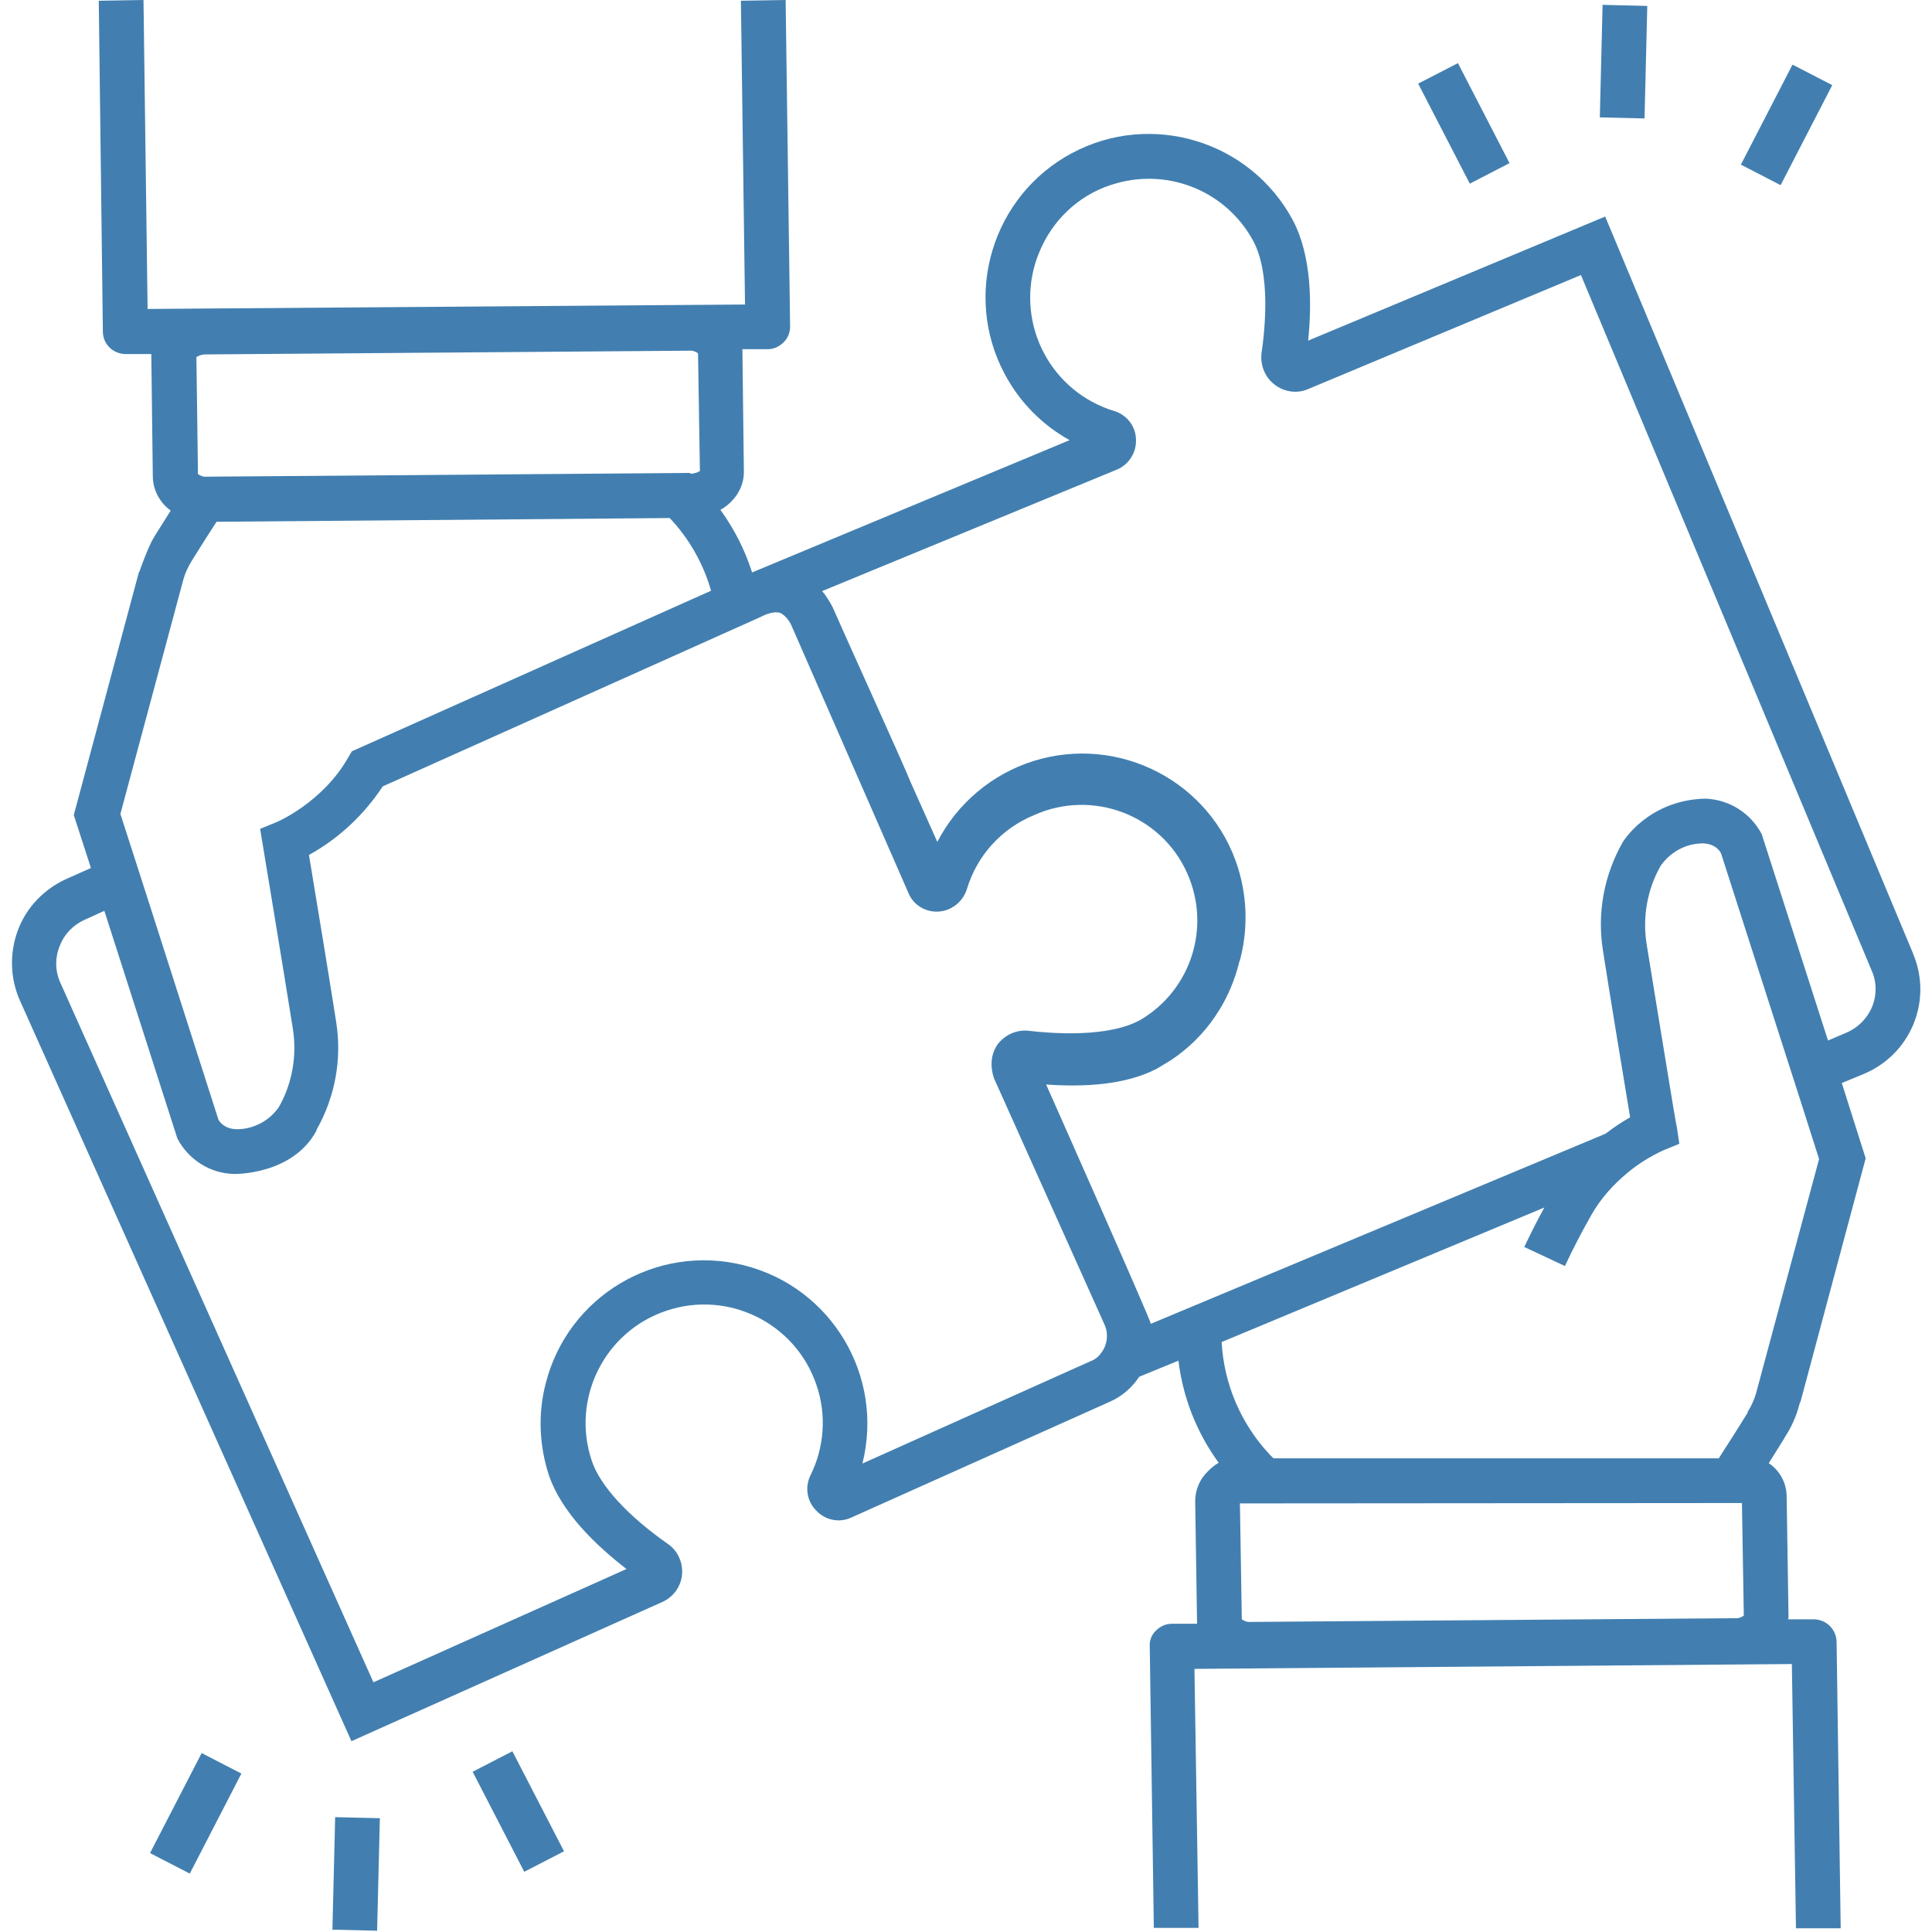 <svg xmlns="http://www.w3.org/2000/svg" width="73" height="73" viewBox="0 0 73 73" fill="none"><g clip-path="url(#clip0_677_386)"><path d="M72.282 36.021L60.651 8.182L49.427 12.871C49.568 11.547 49.568 9.674 48.85 8.322C47.245 5.323 43.499 4.182 40.499 5.788C37.5 7.393 36.359 11.139 37.965 14.138C38.528 15.194 39.373 16.053 40.415 16.631L28.417 21.63C28.15 20.785 27.741 19.982 27.22 19.264C27.375 19.179 27.502 19.081 27.629 18.954C27.924 18.658 28.107 18.264 28.107 17.842L28.051 13.195H29.009C29.234 13.195 29.445 13.096 29.6 12.941C29.769 12.786 29.854 12.561 29.854 12.336L29.685 0L27.995 0.028L28.15 11.505L5.577 11.674L5.422 0L3.732 0.028L3.887 12.547C3.901 13.012 4.267 13.364 4.732 13.378H5.717C5.717 13.42 5.774 18.025 5.774 18.025C5.788 18.532 6.041 18.996 6.45 19.292L5.83 20.278C5.591 20.658 5.267 21.602 5.267 21.602H5.253L2.788 30.797L3.436 32.797L2.521 33.205C1.676 33.585 1 34.275 0.676 35.148C0.352 36.021 0.38 36.979 0.761 37.824L13.279 65.79L25.009 60.538C25.432 60.355 25.728 59.96 25.77 59.496C25.812 59.031 25.601 58.58 25.221 58.327C23.714 57.271 22.672 56.13 22.362 55.201C21.573 52.863 22.827 50.314 25.178 49.526C27.516 48.737 30.065 49.99 30.853 52.342C31.234 53.455 31.149 54.68 30.628 55.736C30.403 56.186 30.487 56.721 30.839 57.074C31.177 57.44 31.712 57.552 32.163 57.341L41.908 52.976C42.372 52.779 42.767 52.441 43.048 52.018L44.527 51.413C44.696 52.807 45.217 54.13 46.048 55.271C45.893 55.355 45.766 55.468 45.639 55.595C45.33 55.891 45.16 56.299 45.16 56.721L45.231 61.354H44.273C44.048 61.354 43.837 61.453 43.682 61.608C43.513 61.763 43.428 61.988 43.443 62.213L43.597 72.845H45.287L45.132 63.058L67.705 62.875L67.86 72.859H69.55L69.395 62.03C69.381 61.566 69.015 61.2 68.55 61.185H67.565C67.565 61.157 67.579 61.115 67.579 61.087L67.508 56.553C67.508 56.045 67.255 55.567 66.832 55.285C67.156 54.764 67.41 54.37 67.452 54.285C67.691 53.919 67.874 53.511 67.987 53.074L68.015 52.976H68.029L70.494 43.766L69.592 40.922L70.409 40.584C72.183 39.852 73.028 37.838 72.296 36.063C72.296 36.049 72.282 36.035 72.282 36.021ZM13.293 28.389L13.153 28.628C12.195 30.318 10.463 31.064 10.449 31.064L9.829 31.318C9.829 31.318 10.801 37.19 11.069 38.894C11.223 39.908 11.04 40.95 10.533 41.837C10.167 42.358 9.576 42.668 8.942 42.668C8.506 42.654 8.323 42.428 8.252 42.302L5.506 33.726L4.985 32.106L4.549 30.755L6.928 21.897C6.999 21.644 7.111 21.404 7.252 21.179C7.252 21.179 7.689 20.475 8.182 19.715L25.305 19.574C26.037 20.348 26.573 21.292 26.868 22.32L13.293 28.389ZM26.108 17.898H26.08V17.87L7.816 18.011C7.689 18.025 7.576 17.982 7.478 17.912V17.743L7.421 13.49C7.52 13.434 7.633 13.392 7.745 13.392L26.037 13.251C26.164 13.237 26.277 13.279 26.375 13.35L26.446 17.799C26.347 17.856 26.221 17.898 26.108 17.898ZM41.218 51.427L32.586 55.299C33.416 51.99 31.417 48.639 28.107 47.808C24.798 46.977 21.447 48.977 20.616 52.286C20.32 53.426 20.377 54.637 20.743 55.75C21.221 57.144 22.503 58.383 23.672 59.284L14.11 63.565L2.281 37.134C2.084 36.697 2.07 36.204 2.253 35.754C2.422 35.303 2.76 34.951 3.197 34.754L3.943 34.416L6.703 43.02C7.126 43.822 7.942 44.344 8.858 44.358C8.858 44.358 11.054 44.4 11.956 42.724V42.696C12.66 41.457 12.927 40.02 12.702 38.612C12.491 37.26 11.913 33.726 11.674 32.304C12.8 31.684 13.758 30.783 14.462 29.713L28.755 23.305C28.755 23.305 29.149 23.08 29.459 23.151C29.642 23.221 29.811 23.432 29.896 23.615L34.318 33.726C34.501 34.191 34.965 34.472 35.458 34.444C35.951 34.416 36.373 34.078 36.528 33.613C36.909 32.332 37.838 31.304 39.077 30.797C41.274 29.811 43.865 30.783 44.851 32.98C45.766 35.007 45.02 37.387 43.105 38.528C41.879 39.218 39.739 39.049 38.88 38.95C38.429 38.894 37.979 39.091 37.697 39.457C37.697 39.471 37.289 39.936 37.556 40.739L41.739 50.061C41.894 50.413 41.837 50.835 41.598 51.131C41.513 51.258 41.373 51.37 41.218 51.427ZM65.819 56.792L65.889 61.045C65.79 61.115 65.678 61.157 65.551 61.143L47.259 61.284C47.132 61.298 47.019 61.256 46.921 61.185L46.85 56.806L65.819 56.792ZM66.354 52.638C66.283 52.891 66.171 53.131 66.03 53.356V53.384C66.03 53.384 65.607 54.074 65.114 54.834L64.945 55.102H48.118L47.977 54.961C46.893 53.806 46.245 52.3 46.16 50.709L58.355 45.625C58.088 46.104 57.834 46.611 57.595 47.118L59.13 47.836C59.439 47.174 59.777 46.526 60.129 45.907C60.481 45.287 60.96 44.752 61.51 44.301C61.918 43.963 62.354 43.696 62.833 43.471L63.453 43.217L63.354 42.555C63.34 42.541 63.298 42.231 63.213 41.767C62.96 40.246 62.425 36.951 62.214 35.655C62.059 34.641 62.242 33.599 62.749 32.712C63.115 32.191 63.706 31.867 64.34 31.867C64.776 31.881 64.96 32.106 65.03 32.247L67.508 39.964L68.029 41.584L68.733 43.794L66.354 52.638ZM70.733 38.049C70.55 38.486 70.198 38.838 69.761 39.021L69.071 39.316L66.565 31.515C66.142 30.712 65.326 30.205 64.424 30.177C62.256 30.234 61.312 31.825 61.312 31.825C60.608 33.064 60.341 34.5 60.566 35.909C60.777 37.275 61.355 40.795 61.594 42.217C61.27 42.4 60.96 42.611 60.664 42.837L43.485 50.019C43.443 49.793 39.528 40.978 39.528 40.978C40.922 41.077 42.527 41.006 43.724 40.373L44.259 40.049C44.907 39.612 45.47 39.063 45.907 38.415L46.09 38.133C46.414 37.598 46.653 37.021 46.808 36.416C46.822 36.387 46.822 36.359 46.822 36.331H46.836C46.991 35.782 47.062 35.219 47.062 34.641C47.062 34.022 46.963 33.388 46.78 32.797C45.766 29.544 42.302 27.741 39.049 28.755C37.486 29.248 36.176 30.346 35.416 31.811L34.416 29.572C34.092 28.769 31.938 24.038 31.459 22.939C31.346 22.728 31.22 22.517 31.065 22.334L42.203 17.743C42.668 17.546 42.95 17.081 42.922 16.588C42.907 16.096 42.569 15.673 42.105 15.532C39.739 14.814 38.401 12.322 39.119 9.942C39.19 9.716 39.274 9.505 39.373 9.294C39.922 8.139 40.936 7.266 42.175 6.928C44.203 6.351 46.357 7.252 47.357 9.111C48.019 10.35 47.794 12.476 47.667 13.335C47.611 13.8 47.794 14.251 48.16 14.532C48.526 14.814 49.005 14.884 49.427 14.701L59.735 10.392L70.719 36.669C70.916 37.105 70.916 37.612 70.733 38.049Z" fill="#427FB0"></path><path d="M19.36 66.171L17.859 66.946L19.809 70.725L21.311 69.95L19.36 66.171Z" fill="#427FB0"></path><path d="M7.62 66.239L5.669 70.018L7.171 70.793L9.121 67.014L7.62 66.239Z" fill="#427FB0"></path><path d="M12.664 68.66L12.56 72.911L14.249 72.952L14.353 68.701L12.664 68.66Z" fill="#427FB0"></path><path d="M55.087 2.385L53.585 3.16L55.536 6.939L57.037 6.164L55.087 2.385Z" fill="#427FB0"></path><path d="M67.729 2.442L65.779 6.221L67.28 6.996L69.231 3.217L67.729 2.442Z" fill="#427FB0"></path><path d="M60.553 0.183L60.449 4.435L62.138 4.476L62.242 0.224L60.553 0.183Z" fill="#427FB0"></path></g><defs><clipPath id="clip0_677_386"><rect width="73" height="73" fill="white"></rect></clipPath></defs></svg>